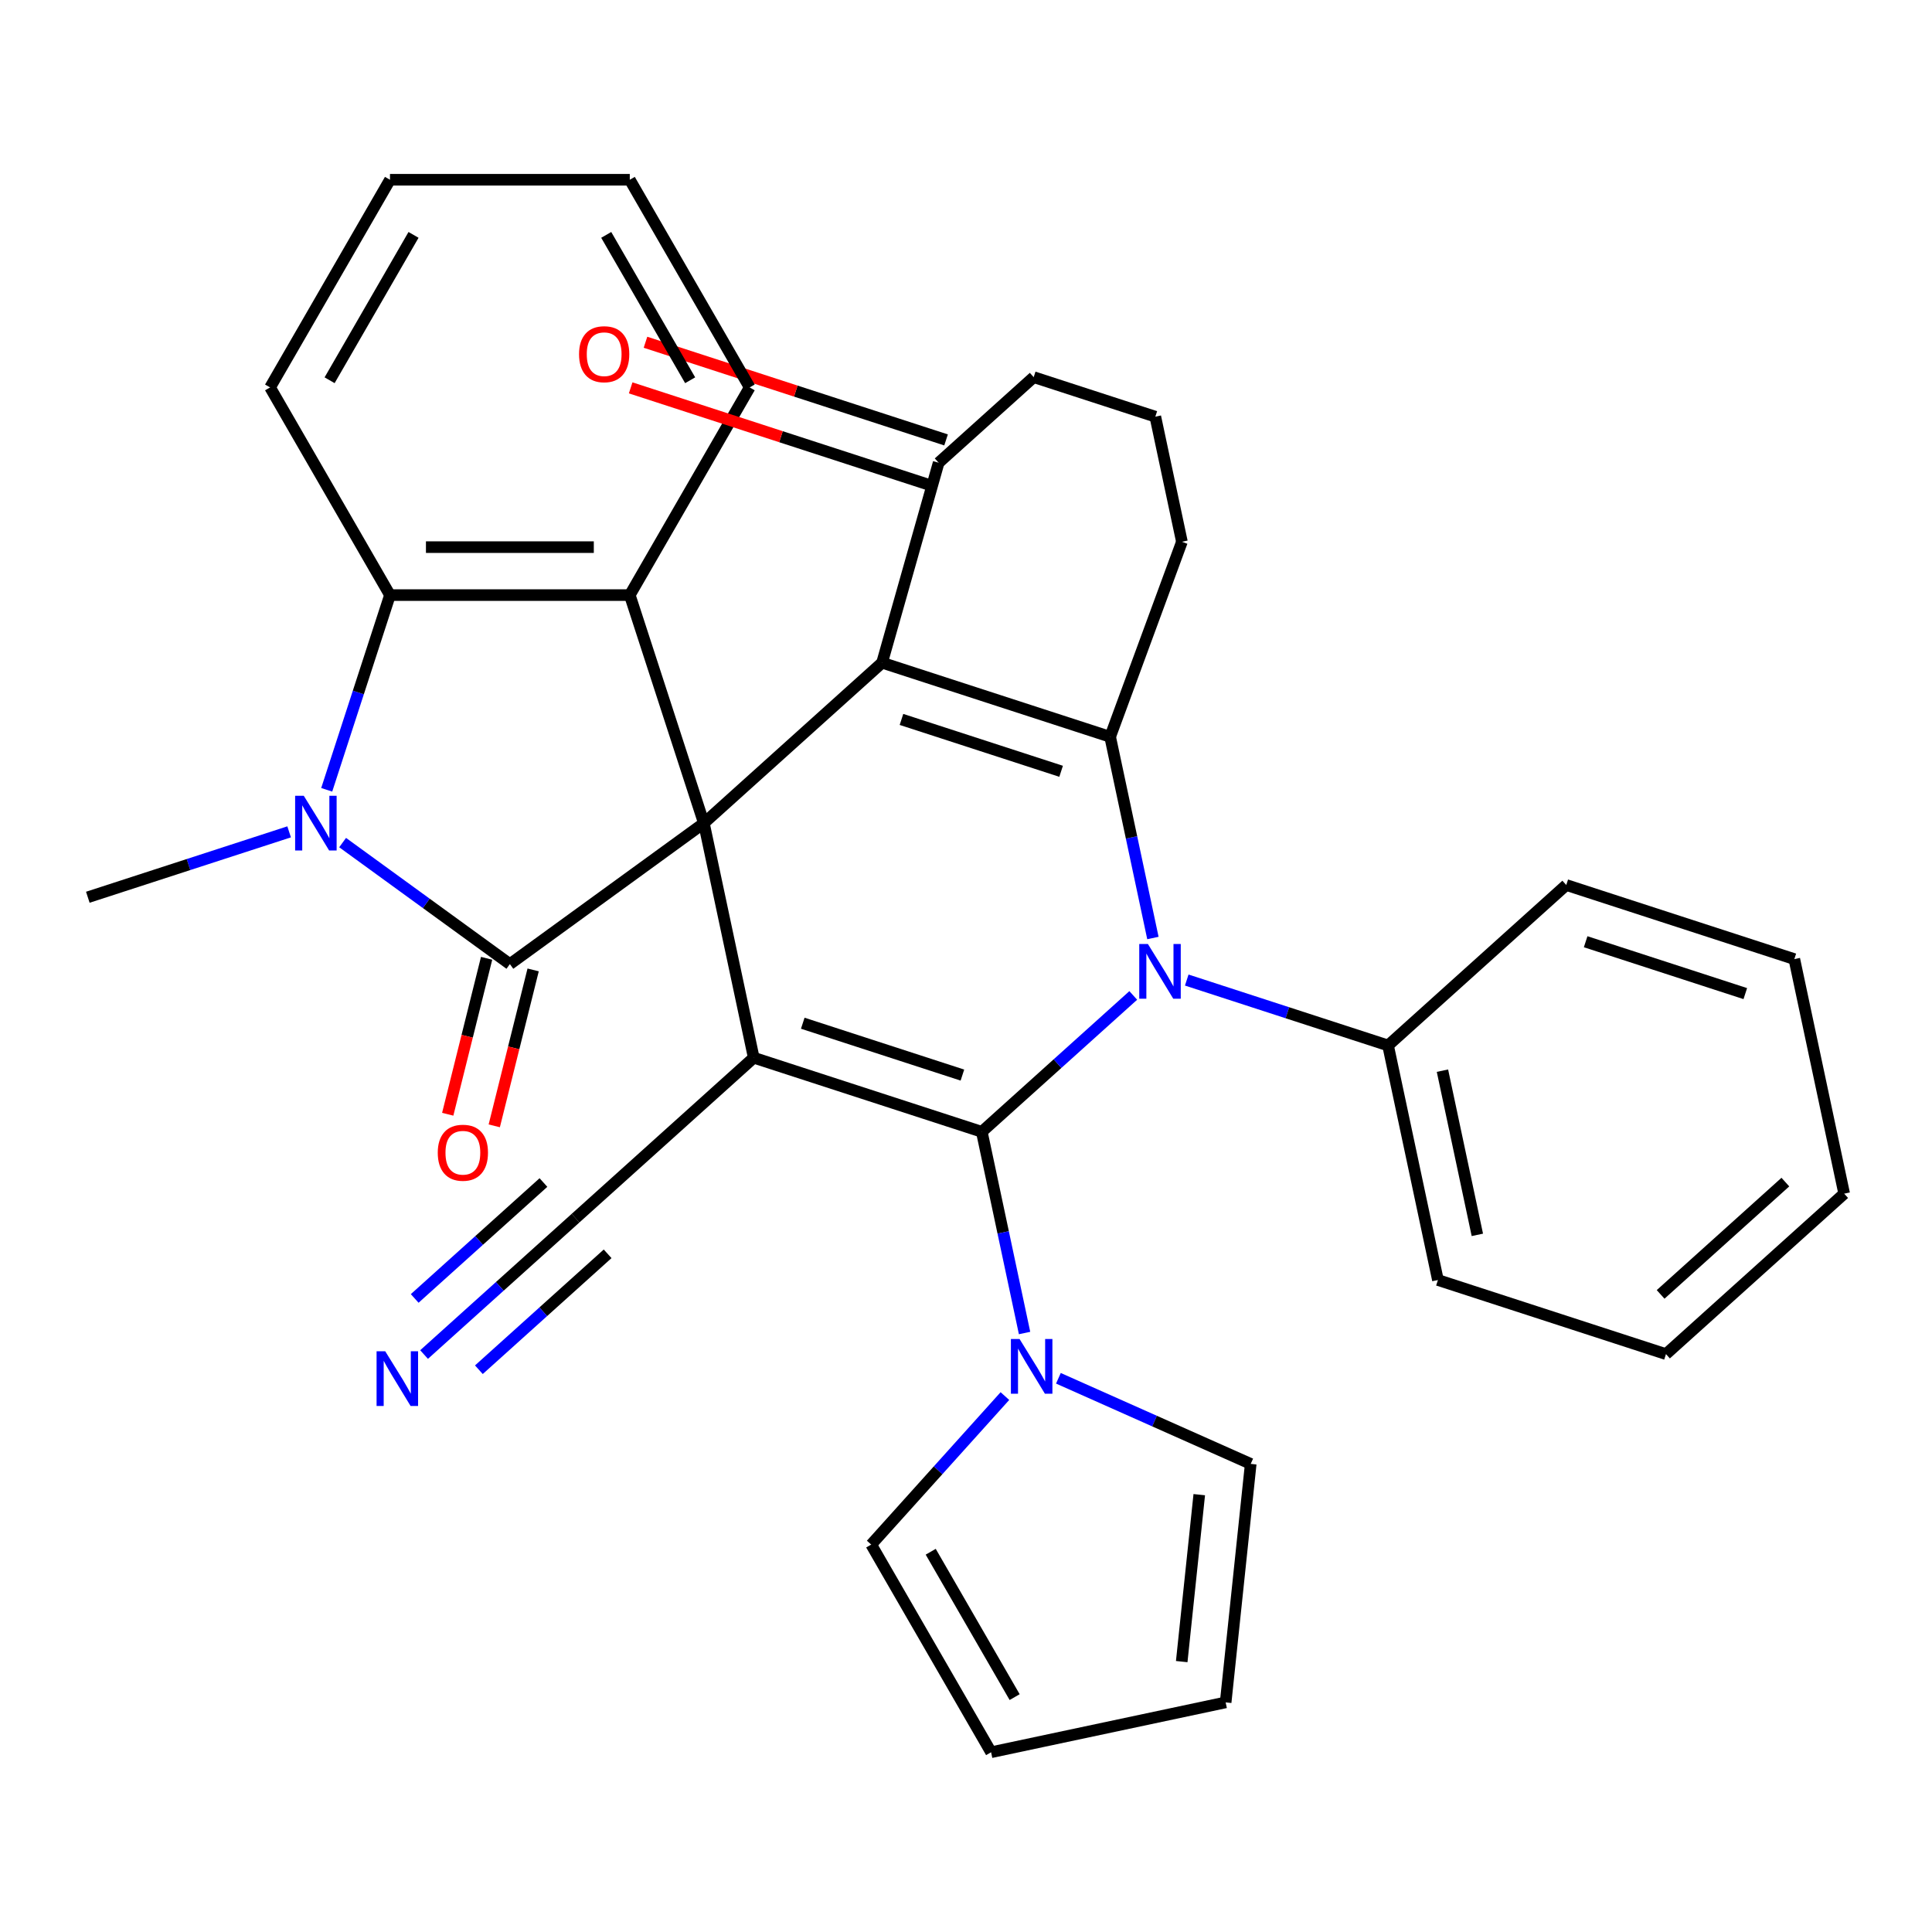 <?xml version='1.0' encoding='iso-8859-1'?>
<svg version='1.1' baseProfile='full'
              xmlns='http://www.w3.org/2000/svg'
                      xmlns:rdkit='http://www.rdkit.org/xml'
                      xmlns:xlink='http://www.w3.org/1999/xlink'
                  xml:space='preserve'
width='1000px' height='1000px' viewBox='0 0 1000 1000'>
<!-- END OF HEADER -->
<rect style='opacity:1.0;fill:#FFFFFF;stroke:none' width='1000' height='1000' x='0' y='0'> </rect>
<path class='bond-0' d='M 364.326,426.064 L 390.132,547.47' style='fill:none;fill-rule:evenodd;stroke:#000000;stroke-width:6px;stroke-linecap:butt;stroke-linejoin:miter;stroke-opacity:1' />
<path class='bond-3' d='M 364.326,426.064 L 456.565,343.013' style='fill:none;fill-rule:evenodd;stroke:#000000;stroke-width:6px;stroke-linecap:butt;stroke-linejoin:miter;stroke-opacity:1' />
<path class='bond-4' d='M 364.326,426.064 L 263.912,499.019' style='fill:none;fill-rule:evenodd;stroke:#000000;stroke-width:6px;stroke-linecap:butt;stroke-linejoin:miter;stroke-opacity:1' />
<path class='bond-7' d='M 364.326,426.064 L 325.972,308.02' style='fill:none;fill-rule:evenodd;stroke:#000000;stroke-width:6px;stroke-linecap:butt;stroke-linejoin:miter;stroke-opacity:1' />
<path class='bond-1' d='M 390.132,547.47 L 508.176,585.825' style='fill:none;fill-rule:evenodd;stroke:#000000;stroke-width:6px;stroke-linecap:butt;stroke-linejoin:miter;stroke-opacity:1' />
<path class='bond-1' d='M 415.51,529.615 L 498.14,556.463' style='fill:none;fill-rule:evenodd;stroke:#000000;stroke-width:6px;stroke-linecap:butt;stroke-linejoin:miter;stroke-opacity:1' />
<path class='bond-10' d='M 390.132,547.47 L 297.894,630.522' style='fill:none;fill-rule:evenodd;stroke:#000000;stroke-width:6px;stroke-linecap:butt;stroke-linejoin:miter;stroke-opacity:1' />
<path class='bond-9' d='M 508.176,585.825 L 519.244,637.897' style='fill:none;fill-rule:evenodd;stroke:#000000;stroke-width:6px;stroke-linecap:butt;stroke-linejoin:miter;stroke-opacity:1' />
<path class='bond-9' d='M 519.244,637.897 L 530.312,689.969' style='fill:none;fill-rule:evenodd;stroke:#0000FF;stroke-width:6px;stroke-linecap:butt;stroke-linejoin:miter;stroke-opacity:1' />
<path class='bond-34' d='M 508.176,585.825 L 547.374,550.532' style='fill:none;fill-rule:evenodd;stroke:#000000;stroke-width:6px;stroke-linecap:butt;stroke-linejoin:miter;stroke-opacity:1' />
<path class='bond-34' d='M 547.374,550.532 L 586.571,515.238' style='fill:none;fill-rule:evenodd;stroke:#0000FF;stroke-width:6px;stroke-linecap:butt;stroke-linejoin:miter;stroke-opacity:1' />
<path class='bond-2' d='M 596.745,485.511 L 585.677,433.439' style='fill:none;fill-rule:evenodd;stroke:#0000FF;stroke-width:6px;stroke-linecap:butt;stroke-linejoin:miter;stroke-opacity:1' />
<path class='bond-2' d='M 585.677,433.439 L 574.608,381.367' style='fill:none;fill-rule:evenodd;stroke:#000000;stroke-width:6px;stroke-linecap:butt;stroke-linejoin:miter;stroke-opacity:1' />
<path class='bond-13' d='M 614.257,507.271 L 666.357,524.2' style='fill:none;fill-rule:evenodd;stroke:#0000FF;stroke-width:6px;stroke-linecap:butt;stroke-linejoin:miter;stroke-opacity:1' />
<path class='bond-13' d='M 666.357,524.2 L 718.458,541.128' style='fill:none;fill-rule:evenodd;stroke:#000000;stroke-width:6px;stroke-linecap:butt;stroke-linejoin:miter;stroke-opacity:1' />
<path class='bond-5' d='M 456.565,343.013 L 574.608,381.367' style='fill:none;fill-rule:evenodd;stroke:#000000;stroke-width:6px;stroke-linecap:butt;stroke-linejoin:miter;stroke-opacity:1' />
<path class='bond-5' d='M 466.6,372.375 L 549.231,399.223' style='fill:none;fill-rule:evenodd;stroke:#000000;stroke-width:6px;stroke-linecap:butt;stroke-linejoin:miter;stroke-opacity:1' />
<path class='bond-11' d='M 456.565,343.013 L 485.846,239.505' style='fill:none;fill-rule:evenodd;stroke:#000000;stroke-width:6px;stroke-linecap:butt;stroke-linejoin:miter;stroke-opacity:1' />
<path class='bond-6' d='M 263.912,499.019 L 220.627,467.57' style='fill:none;fill-rule:evenodd;stroke:#000000;stroke-width:6px;stroke-linecap:butt;stroke-linejoin:miter;stroke-opacity:1' />
<path class='bond-6' d='M 220.627,467.57 L 177.341,436.122' style='fill:none;fill-rule:evenodd;stroke:#0000FF;stroke-width:6px;stroke-linecap:butt;stroke-linejoin:miter;stroke-opacity:1' />
<path class='bond-14' d='M 251.869,496.016 L 241.805,536.373' style='fill:none;fill-rule:evenodd;stroke:#000000;stroke-width:6px;stroke-linecap:butt;stroke-linejoin:miter;stroke-opacity:1' />
<path class='bond-14' d='M 241.805,536.373 L 231.74,576.731' style='fill:none;fill-rule:evenodd;stroke:#FF0000;stroke-width:6px;stroke-linecap:butt;stroke-linejoin:miter;stroke-opacity:1' />
<path class='bond-14' d='M 275.955,502.023 L 265.891,542.38' style='fill:none;fill-rule:evenodd;stroke:#000000;stroke-width:6px;stroke-linecap:butt;stroke-linejoin:miter;stroke-opacity:1' />
<path class='bond-14' d='M 265.891,542.38 L 255.826,582.738' style='fill:none;fill-rule:evenodd;stroke:#FF0000;stroke-width:6px;stroke-linecap:butt;stroke-linejoin:miter;stroke-opacity:1' />
<path class='bond-20' d='M 574.608,381.367 L 611.759,280.417' style='fill:none;fill-rule:evenodd;stroke:#000000;stroke-width:6px;stroke-linecap:butt;stroke-linejoin:miter;stroke-opacity:1' />
<path class='bond-21' d='M 149.655,430.562 L 97.555,447.49' style='fill:none;fill-rule:evenodd;stroke:#0000FF;stroke-width:6px;stroke-linecap:butt;stroke-linejoin:miter;stroke-opacity:1' />
<path class='bond-21' d='M 97.555,447.49 L 45.455,464.419' style='fill:none;fill-rule:evenodd;stroke:#000000;stroke-width:6px;stroke-linecap:butt;stroke-linejoin:miter;stroke-opacity:1' />
<path class='bond-33' d='M 169.107,408.801 L 185.48,358.411' style='fill:none;fill-rule:evenodd;stroke:#0000FF;stroke-width:6px;stroke-linecap:butt;stroke-linejoin:miter;stroke-opacity:1' />
<path class='bond-33' d='M 185.48,358.411 L 201.853,308.02' style='fill:none;fill-rule:evenodd;stroke:#000000;stroke-width:6px;stroke-linecap:butt;stroke-linejoin:miter;stroke-opacity:1' />
<path class='bond-8' d='M 325.972,308.02 L 201.853,308.02' style='fill:none;fill-rule:evenodd;stroke:#000000;stroke-width:6px;stroke-linecap:butt;stroke-linejoin:miter;stroke-opacity:1' />
<path class='bond-8' d='M 307.354,283.197 L 220.471,283.197' style='fill:none;fill-rule:evenodd;stroke:#000000;stroke-width:6px;stroke-linecap:butt;stroke-linejoin:miter;stroke-opacity:1' />
<path class='bond-22' d='M 325.972,308.02 L 388.031,200.53' style='fill:none;fill-rule:evenodd;stroke:#000000;stroke-width:6px;stroke-linecap:butt;stroke-linejoin:miter;stroke-opacity:1' />
<path class='bond-23' d='M 201.853,308.02 L 139.794,200.53' style='fill:none;fill-rule:evenodd;stroke:#000000;stroke-width:6px;stroke-linecap:butt;stroke-linejoin:miter;stroke-opacity:1' />
<path class='bond-15' d='M 547.825,713.395 L 597.597,735.555' style='fill:none;fill-rule:evenodd;stroke:#0000FF;stroke-width:6px;stroke-linecap:butt;stroke-linejoin:miter;stroke-opacity:1' />
<path class='bond-15' d='M 597.597,735.555 L 647.37,757.715' style='fill:none;fill-rule:evenodd;stroke:#000000;stroke-width:6px;stroke-linecap:butt;stroke-linejoin:miter;stroke-opacity:1' />
<path class='bond-16' d='M 520.139,722.606 L 485.534,761.038' style='fill:none;fill-rule:evenodd;stroke:#0000FF;stroke-width:6px;stroke-linecap:butt;stroke-linejoin:miter;stroke-opacity:1' />
<path class='bond-16' d='M 485.534,761.038 L 450.93,799.47' style='fill:none;fill-rule:evenodd;stroke:#000000;stroke-width:6px;stroke-linecap:butt;stroke-linejoin:miter;stroke-opacity:1' />
<path class='bond-12' d='M 297.894,630.522 L 258.697,665.816' style='fill:none;fill-rule:evenodd;stroke:#000000;stroke-width:6px;stroke-linecap:butt;stroke-linejoin:miter;stroke-opacity:1' />
<path class='bond-12' d='M 258.697,665.816 L 219.499,701.109' style='fill:none;fill-rule:evenodd;stroke:#0000FF;stroke-width:6px;stroke-linecap:butt;stroke-linejoin:miter;stroke-opacity:1' />
<path class='bond-12' d='M 281.284,612.074 L 247.966,642.074' style='fill:none;fill-rule:evenodd;stroke:#000000;stroke-width:6px;stroke-linecap:butt;stroke-linejoin:miter;stroke-opacity:1' />
<path class='bond-12' d='M 247.966,642.074 L 214.648,672.074' style='fill:none;fill-rule:evenodd;stroke:#0000FF;stroke-width:6px;stroke-linecap:butt;stroke-linejoin:miter;stroke-opacity:1' />
<path class='bond-12' d='M 314.504,648.97 L 281.186,678.969' style='fill:none;fill-rule:evenodd;stroke:#000000;stroke-width:6px;stroke-linecap:butt;stroke-linejoin:miter;stroke-opacity:1' />
<path class='bond-12' d='M 281.186,678.969 L 247.869,708.969' style='fill:none;fill-rule:evenodd;stroke:#0000FF;stroke-width:6px;stroke-linecap:butt;stroke-linejoin:miter;stroke-opacity:1' />
<path class='bond-17' d='M 489.681,227.701 L 411.891,202.425' style='fill:none;fill-rule:evenodd;stroke:#000000;stroke-width:6px;stroke-linecap:butt;stroke-linejoin:miter;stroke-opacity:1' />
<path class='bond-17' d='M 411.891,202.425 L 334.102,177.15' style='fill:none;fill-rule:evenodd;stroke:#FF0000;stroke-width:6px;stroke-linecap:butt;stroke-linejoin:miter;stroke-opacity:1' />
<path class='bond-17' d='M 482.01,251.31 L 404.221,226.034' style='fill:none;fill-rule:evenodd;stroke:#000000;stroke-width:6px;stroke-linecap:butt;stroke-linejoin:miter;stroke-opacity:1' />
<path class='bond-17' d='M 404.221,226.034 L 326.431,200.759' style='fill:none;fill-rule:evenodd;stroke:#FF0000;stroke-width:6px;stroke-linecap:butt;stroke-linejoin:miter;stroke-opacity:1' />
<path class='bond-24' d='M 485.846,239.505 L 535.04,195.211' style='fill:none;fill-rule:evenodd;stroke:#000000;stroke-width:6px;stroke-linecap:butt;stroke-linejoin:miter;stroke-opacity:1' />
<path class='bond-26' d='M 718.458,541.128 L 744.264,662.535' style='fill:none;fill-rule:evenodd;stroke:#000000;stroke-width:6px;stroke-linecap:butt;stroke-linejoin:miter;stroke-opacity:1' />
<path class='bond-26' d='M 746.61,554.178 L 764.674,639.163' style='fill:none;fill-rule:evenodd;stroke:#000000;stroke-width:6px;stroke-linecap:butt;stroke-linejoin:miter;stroke-opacity:1' />
<path class='bond-27' d='M 718.458,541.128 L 810.696,458.077' style='fill:none;fill-rule:evenodd;stroke:#000000;stroke-width:6px;stroke-linecap:butt;stroke-linejoin:miter;stroke-opacity:1' />
<path class='bond-18' d='M 647.37,757.715 L 634.396,881.154' style='fill:none;fill-rule:evenodd;stroke:#000000;stroke-width:6px;stroke-linecap:butt;stroke-linejoin:miter;stroke-opacity:1' />
<path class='bond-18' d='M 620.736,773.636 L 611.654,860.043' style='fill:none;fill-rule:evenodd;stroke:#000000;stroke-width:6px;stroke-linecap:butt;stroke-linejoin:miter;stroke-opacity:1' />
<path class='bond-19' d='M 450.93,799.47 L 512.989,906.959' style='fill:none;fill-rule:evenodd;stroke:#000000;stroke-width:6px;stroke-linecap:butt;stroke-linejoin:miter;stroke-opacity:1' />
<path class='bond-19' d='M 481.737,803.181 L 525.178,878.424' style='fill:none;fill-rule:evenodd;stroke:#000000;stroke-width:6px;stroke-linecap:butt;stroke-linejoin:miter;stroke-opacity:1' />
<path class='bond-37' d='M 634.396,881.154 L 512.989,906.959' style='fill:none;fill-rule:evenodd;stroke:#000000;stroke-width:6px;stroke-linecap:butt;stroke-linejoin:miter;stroke-opacity:1' />
<path class='bond-36' d='M 611.759,280.417 L 597.996,215.667' style='fill:none;fill-rule:evenodd;stroke:#000000;stroke-width:6px;stroke-linecap:butt;stroke-linejoin:miter;stroke-opacity:1' />
<path class='bond-28' d='M 388.031,200.53 L 325.972,93.041' style='fill:none;fill-rule:evenodd;stroke:#000000;stroke-width:6px;stroke-linecap:butt;stroke-linejoin:miter;stroke-opacity:1' />
<path class='bond-28' d='M 357.224,196.819 L 313.783,121.576' style='fill:none;fill-rule:evenodd;stroke:#000000;stroke-width:6px;stroke-linecap:butt;stroke-linejoin:miter;stroke-opacity:1' />
<path class='bond-35' d='M 139.794,200.53 L 201.853,93.041' style='fill:none;fill-rule:evenodd;stroke:#000000;stroke-width:6px;stroke-linecap:butt;stroke-linejoin:miter;stroke-opacity:1' />
<path class='bond-35' d='M 170.601,196.819 L 214.042,121.576' style='fill:none;fill-rule:evenodd;stroke:#000000;stroke-width:6px;stroke-linecap:butt;stroke-linejoin:miter;stroke-opacity:1' />
<path class='bond-25' d='M 535.04,195.211 L 597.996,215.667' style='fill:none;fill-rule:evenodd;stroke:#000000;stroke-width:6px;stroke-linecap:butt;stroke-linejoin:miter;stroke-opacity:1' />
<path class='bond-31' d='M 744.264,662.535 L 862.307,700.889' style='fill:none;fill-rule:evenodd;stroke:#000000;stroke-width:6px;stroke-linecap:butt;stroke-linejoin:miter;stroke-opacity:1' />
<path class='bond-30' d='M 810.696,458.077 L 928.74,496.432' style='fill:none;fill-rule:evenodd;stroke:#000000;stroke-width:6px;stroke-linecap:butt;stroke-linejoin:miter;stroke-opacity:1' />
<path class='bond-30' d='M 820.732,487.439 L 903.362,514.287' style='fill:none;fill-rule:evenodd;stroke:#000000;stroke-width:6px;stroke-linecap:butt;stroke-linejoin:miter;stroke-opacity:1' />
<path class='bond-29' d='M 325.972,93.041 L 201.853,93.041' style='fill:none;fill-rule:evenodd;stroke:#000000;stroke-width:6px;stroke-linecap:butt;stroke-linejoin:miter;stroke-opacity:1' />
<path class='bond-32' d='M 928.74,496.432 L 954.545,617.838' style='fill:none;fill-rule:evenodd;stroke:#000000;stroke-width:6px;stroke-linecap:butt;stroke-linejoin:miter;stroke-opacity:1' />
<path class='bond-38' d='M 862.307,700.889 L 954.545,617.838' style='fill:none;fill-rule:evenodd;stroke:#000000;stroke-width:6px;stroke-linecap:butt;stroke-linejoin:miter;stroke-opacity:1' />
<path class='bond-38' d='M 859.533,669.984 L 924.099,611.848' style='fill:none;fill-rule:evenodd;stroke:#000000;stroke-width:6px;stroke-linecap:butt;stroke-linejoin:miter;stroke-opacity:1' />
<path  class='atom-3' d='M 594.154 488.614
L 603.434 503.614
Q 604.354 505.094, 605.834 507.774
Q 607.314 510.454, 607.394 510.614
L 607.394 488.614
L 611.154 488.614
L 611.154 516.934
L 607.274 516.934
L 597.314 500.534
Q 596.154 498.614, 594.914 496.414
Q 593.714 494.214, 593.354 493.534
L 593.354 516.934
L 589.674 516.934
L 589.674 488.614
L 594.154 488.614
' fill='#0000FF'/>
<path  class='atom-7' d='M 157.238 411.904
L 166.518 426.904
Q 167.438 428.384, 168.918 431.064
Q 170.398 433.744, 170.478 433.904
L 170.478 411.904
L 174.238 411.904
L 174.238 440.224
L 170.358 440.224
L 160.398 423.824
Q 159.238 421.904, 157.998 419.704
Q 156.798 417.504, 156.438 416.824
L 156.438 440.224
L 152.758 440.224
L 152.758 411.904
L 157.238 411.904
' fill='#0000FF'/>
<path  class='atom-10' d='M 527.722 693.071
L 537.002 708.071
Q 537.922 709.551, 539.402 712.231
Q 540.882 714.911, 540.962 715.071
L 540.962 693.071
L 544.722 693.071
L 544.722 721.391
L 540.842 721.391
L 530.882 704.991
Q 529.722 703.071, 528.482 700.871
Q 527.282 698.671, 526.922 697.991
L 526.922 721.391
L 523.242 721.391
L 523.242 693.071
L 527.722 693.071
' fill='#0000FF'/>
<path  class='atom-13' d='M 199.396 699.414
L 208.676 714.414
Q 209.596 715.894, 211.076 718.574
Q 212.556 721.254, 212.636 721.414
L 212.636 699.414
L 216.396 699.414
L 216.396 727.734
L 212.516 727.734
L 202.556 711.334
Q 201.396 709.414, 200.156 707.214
Q 198.956 705.014, 198.596 704.334
L 198.596 727.734
L 194.916 727.734
L 194.916 699.414
L 199.396 699.414
' fill='#0000FF'/>
<path  class='atom-15' d='M 226.585 596.648
Q 226.585 589.848, 229.945 586.048
Q 233.305 582.248, 239.585 582.248
Q 245.865 582.248, 249.225 586.048
Q 252.585 589.848, 252.585 596.648
Q 252.585 603.528, 249.185 607.448
Q 245.785 611.328, 239.585 611.328
Q 233.345 611.328, 229.945 607.448
Q 226.585 603.568, 226.585 596.648
M 239.585 608.128
Q 243.905 608.128, 246.225 605.248
Q 248.585 602.328, 248.585 596.648
Q 248.585 591.088, 246.225 588.288
Q 243.905 585.448, 239.585 585.448
Q 235.265 585.448, 232.905 588.248
Q 230.585 591.048, 230.585 596.648
Q 230.585 602.368, 232.905 605.248
Q 235.265 608.128, 239.585 608.128
' fill='#FF0000'/>
<path  class='atom-18' d='M 299.715 183.331
Q 299.715 176.531, 303.075 172.731
Q 306.435 168.931, 312.715 168.931
Q 318.995 168.931, 322.355 172.731
Q 325.715 176.531, 325.715 183.331
Q 325.715 190.211, 322.315 194.131
Q 318.915 198.011, 312.715 198.011
Q 306.475 198.011, 303.075 194.131
Q 299.715 190.251, 299.715 183.331
M 312.715 194.811
Q 317.035 194.811, 319.355 191.931
Q 321.715 189.011, 321.715 183.331
Q 321.715 177.771, 319.355 174.971
Q 317.035 172.131, 312.715 172.131
Q 308.395 172.131, 306.035 174.931
Q 303.715 177.731, 303.715 183.331
Q 303.715 189.051, 306.035 191.931
Q 308.395 194.811, 312.715 194.811
' fill='#FF0000'/>
</svg>
